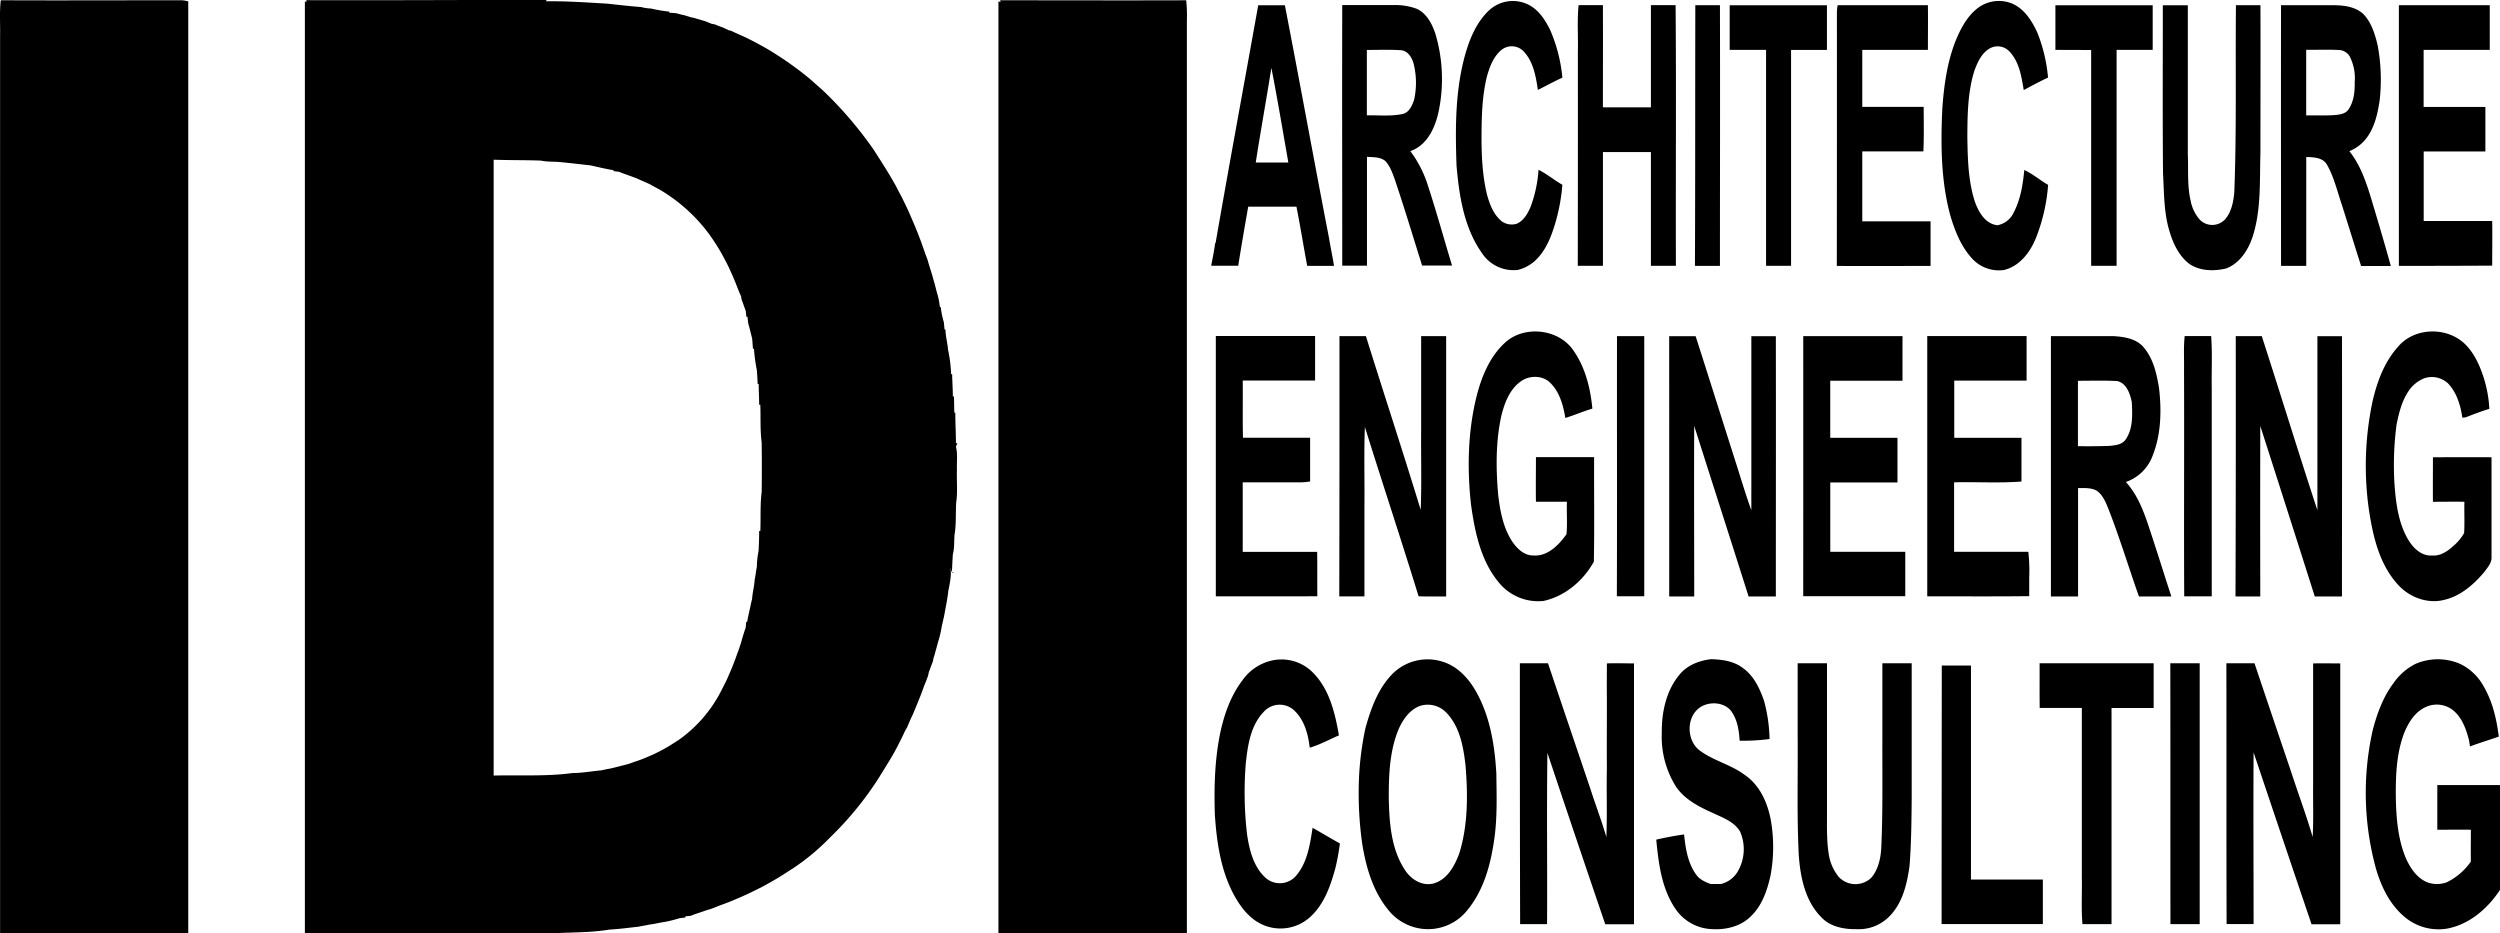 <svg class="Header__StyledLogo-sc-rgy28i-3 poelj" xmlns="http://www.w3.org/2000/svg" viewBox="0 0 800 298.64" fill="currentColor"><path d="M2.53 14.69c.08-3.81-.23-7.64.22-11.43 19.23.09 38.45 0 57.68 0a9.06 9.06 0 012.31.37v298.14H2.53q-.01-143.51 0-287.08zM308.72 153.37c-.11-2.42.3-4.9-.33-7.27l.48-1.06-.47-.07c0-3.25-.21-6.49-.2-9.72l-.34-.06c0-1.72-.07-3.43-.08-5.15h-.37c0-2.37-.19-4.74-.22-7.11h-.33a45.48 45.48 0 00-1-7.89c-.14-2.16-.81-4.25-.8-6.42h-.31c-.07-.77-.14-1.54-.22-2.31a29.38 29.38 0 01-1-4.89h-.27a23.78 23.78 0 00-1-4.8c-.34-1.35-.67-2.71-1.07-4-.55-2.12-1.29-4.17-1.86-6.28q-.37-1-.72-1.92c-.26-.73-.51-1.46-.76-2.18q-.29-.76-.54-1.53c-.39-1-.77-2-1.15-3-.75-1.92-1.59-3.81-2.4-5.72s-1.74-3.73-2.63-5.6c-.66-1.23-1.32-2.45-1.94-3.7l-.78-1.36c-2-3.54-4.23-6.95-6.43-10.38a124.28 124.28 0 00-16.33-19l-.54-.48c-1.29-1.08-2.5-2.26-3.79-3.32a108.06 108.06 0 00-13.59-9.49c-1.42-.79-2.83-1.58-4.28-2.33-.81-.42-1.64-.82-2.46-1.23-1.56-.7-3.12-1.39-4.67-2.12l-.52-.07c-.65-.32-1.3-.62-1.95-.92-.88-.31-1.74-.63-2.59-1l-1.13-.22c-.63-.28-1.28-.53-1.91-.79l-2.69-.78c-.68-.23-1.37-.38-2.06-.54l-2-.61a22.71 22.71 0 01-2.47-.62c-.81-.08-1.61-.14-2.41-.2l.17-.32a45.63 45.63 0 01-5.92-1 14.62 14.62 0 01-3.17-.47c-3.57-.28-7.13-.67-10.68-1.08-6.56-.38-13.12-.86-19.7-.76l.08-.46c-25.64 0-51.27.18-76.91.09l.19.57-.59-.17v298.14h80.54c5.67-.25 11.4-.2 17-1.13 3.06-.15 6.1-.59 9.15-.91 1.15-.25 2.32-.4 3.47-.67 1.74-.19 3.45-.66 5.19-.9A44.92 44.92 0 00220 297c.6-.08 1.21-.15 1.82-.21v-.38l1.81-.19c.64-.28 1.3-.52 2-.76 1.41-.44 2.8-1 4.24-1.37 1-.37 1.95-.75 2.92-1.15 1.74-.61 3.45-1.28 5.13-2s3.1-1.33 4.62-2.06c1-.5 2.05-1 3.07-1.52l1-.51 2.64-1.47c1.19-.68 2.38-1.36 3.53-2.1s2.45-1.58 3.68-2.37a71.23 71.23 0 0011.71-9.79 105.7 105.7 0 0015.63-19.15c2.14-3.51 4.4-6.94 6.23-10.63.69-1.36 1.39-2.71 2-4.11l.78-1.38c.23-.57.47-1.13.71-1.69s.57-1.27.87-1.9.46-1.08.7-1.62c.36-.86.73-1.73 1.07-2.59s.81-2 1.2-3c.17-.51.36-1 .55-1.52q.46-1.29 1-2.55c.18-.53.37-1 .58-1.57.06-.27.17-.83.23-1.12.19-.51.38-1 .57-1.53s.48-1.28.73-1.92c.05-.28.16-.83.21-1.11.25-.68.43-1.39.62-2.09.39-1.33.72-2.68 1.12-4s.68-2.77.92-4.18c.25-1 .44-2 .69-2.95.47-2.75 1.09-5.48 1.38-8.26.49-2.44 1.07-4.94.68-7.45.24.59.15 1.86 1.13 1.62l-.66-.26c.11-1.88.16-3.76.31-5.63.53-2 .36-4.13.53-6.19.56-3.37.34-6.82.52-10.22.53-3.56.11-7.12.25-10.75zm-62.48 7.19c-.53 4.14-.27 8.37-.43 12.55h-.38c0 2.15-.07 4.3-.2 6.44a27.88 27.88 0 00-.54 5.07c-.31 1.34-.38 2.71-.69 4-.1 2.11-.71 4.15-.83 6.26-.23.83-.41 1.67-.58 2.52-.34 1.59-.73 3.17-1 4.79h-.31c-.05.62-.11 1.24-.16 1.86-.62 1.68-1.1 3.41-1.58 5.14-.19.5-.36 1-.53 1.54s-.46 1.27-.7 1.91c-.47 1.39-1 2.76-1.55 4.13-.51 1.19-1 2.38-1.54 3.58s-1.2 2.43-1.81 3.64A43.31 43.31 0 01219.63 240c-1.06.66-2.11 1.35-3.17 2a55.33 55.33 0 01-5.06 2.66l-1.63.71a40 40 0 01-4.12 1.55c-.64.23-1.29.46-1.92.7-2.06.52-4.09 1.09-6.16 1.54a24.38 24.38 0 00-2.57.53c-3.09.25-6.13.86-9.24.86-8.37 1.13-16.86.6-25.29.81V54.29c5 .17 10.07.1 15.11.28 2.18.47 4.43.25 6.64.53 3.08.28 6.15.67 9.23 1 2.46.55 4.91 1.14 7.39 1.55v.29l1.79.22c.86.38 1.74.68 2.63 1s2.05.74 3.06 1.12c.67.32 1.35.63 2.05.92l1.89.85c.73.4 1.47.81 2.22 1.2l1 .54a53.39 53.39 0 0115.92 14.28c1.44 2 2.79 4.1 4 6.23.9 1.68 1.84 3.34 2.61 5.08.24.55.49 1.08.74 1.63.37.85.74 1.7 1.08 2.56s.66 1.69 1 2.54c.27.65.54 1.3.83 1.94 0 .28.14.85.2 1.14.26.65.5 1.32.74 2s.36 1 .55 1.53l.18 1.83h.37c.07.77.16 1.52.26 2.28.28.83.47 1.68.69 2.53s.32 1.38.53 2.06c.1 1.12.19 2.24.25 3.36h.34a53.29 53.29 0 00.93 6.89c.11 1.46.19 2.92.25 4.37h.33c0 2.22.15 4.43.15 6.65h.37c.15 4-.09 8.07.43 12.06.08 5.25.07 10.51.01 15.81zM322.68 3.82l-.16-.55c19.85 0 39.71.07 59.56 0a45.26 45.26 0 01.22 6.38v292.18H322V3.63z" transform="translate(-2.5 -3.18)"></path><path d="M427.84 79.62C423 54.71 418.5 29.76 413.66 4.86h-8.53c-4.53 25.32-9.22 50.61-13.62 75.95l-.19.31c-.29 2.38-.8 4.73-1.24 7.1h8.65c1-6.31 2.09-12.61 3.2-18.91h15.43c1.26 6.29 2.25 12.64 3.45 18.94h8.57c-.44-2.9-1.09-5.75-1.54-8.63zm-23.5-24.42c1.56-10.12 3.4-20.2 5-30.31 1.97 10.11 3.66 20.2 5.43 30.31zM459.39 62.42a36.79 36.79 0 00-5.58-10.88c5.74-2 8.26-8.21 9.26-13.74a50.75 50.75 0 00-1.28-23.93c-1.06-3.12-2.79-6.43-5.92-7.87a19.7 19.7 0 00-7.65-1.19h-16.2c-.08 27.79 0 55.59 0 83.39h7.91V53.37c1.93.13 4.11 0 5.74 1.22 1.65 1.64 2.39 3.91 3.16 6 3.08 9.13 5.85 18.36 8.74 27.55h9.58c-2.59-8.51-4.95-17.14-7.76-25.72zm-8.06-22.77c-3.76.81-7.63.36-11.44.44V19.16c3.63 0 7.27-.14 10.9.08 2.14.16 3.42 2.2 4 4.06a25.15 25.15 0 01.2 11.92c-.67 1.78-1.56 3.98-3.66 4.43zM478.93 6.56a11.16 11.16 0 0113.16-1.62c3 1.71 4.86 4.67 6.37 7.63a49.68 49.68 0 014 15.45c-2.66 1.22-5.23 2.63-7.84 3.94-.65-4.36-1.44-9.12-4.64-12.42a5.25 5.25 0 00-7.12-.3c-2.52 2.15-3.71 5.42-4.58 8.53-1.48 6.1-1.66 12.43-1.69 18.68s.25 12.82 1.75 19c.86 3.15 2.12 6.45 4.74 8.56a5.46 5.46 0 004.79.76c2.19-.95 3.44-3.17 4.37-5.26a41.87 41.87 0 002.59-12c2.7 1.34 5 3.3 7.63 4.8a59.9 59.9 0 01-2.05 11.5c-1.36 4.78-3.19 9.74-7 13.09a13.18 13.18 0 01-5.15 2.65 12.09 12.09 0 01-11.61-5.49c-5.69-8.11-7.23-18.25-8.06-27.9-.41-11.67-.46-23.56 2.61-34.93 1.45-5.3 3.62-10.77 7.73-14.67zM507.42 19.83c.13-5-.28-10 .23-15h7.78c.05 10.9 0 21.8 0 32.7h15.36V4.83h7.9c.24 27.8 0 55.6.1 83.4h-8V51.84h-15.35v36.39h-8.05q.05-34.23.03-68.4zM545 4.85h7.88c.08 27.8 0 55.6 0 83.4h-8c.12-27.8.06-55.6.12-83.4zM556 4.87h31.12v14.28h-11.48v69.09h-8v-69.1H556V4.87zM590.31 7.05a13.6 13.6 0 01.25-2.21h28.87c.06 4.76 0 9.52 0 14.29h-21v18.25h19.65c0 4.74.12 9.5-.1 14.25h-19.55V74h21.85v14.28c-10 0-20 .06-30 0q.05-40.65.03-81.23zM635.56 5.63a11.2 11.2 0 0110.74-1.34c4 1.69 6.43 5.57 8.16 9.36A50.74 50.74 0 01657.87 28c-2.63 1.24-5.2 2.6-7.77 4-.73-4.33-1.43-9.08-4.62-12.38a5.13 5.13 0 00-6.47-.82c-2.49 1.54-3.74 4.4-4.7 7-2.15 6.83-2.22 14.08-2.26 21.17.11 6.91.25 14 2.37 20.63 1.19 3.38 3.3 7.19 7.24 7.66a7.16 7.16 0 005.23-4.09c2.19-4.18 2.94-8.95 3.38-13.6 2.73 1.26 5 3.26 7.63 4.77a58 58 0 01-3.9 17c-1.86 4.59-5.23 9.06-10.28 10.25a11.61 11.61 0 01-9.78-3.29c-3.78-3.9-5.85-9.1-7.36-14.23-3-11.13-3.08-22.8-2.53-34.24.51-7.16 1.49-14.39 4.07-21.14 1.66-4.14 3.79-8.34 7.44-11.06zM660.23 19.14V4.86h31.13v14.28h-11.55v69.1h-8.14V19.18zM718 4.85h7.84c.06 15.75 0 31.5 0 47.24-.29 9.07.31 18.43-2.61 27.17-1.43 4.12-4.1 8.19-8.32 9.82-3.87.92-8.29.88-11.71-1.37-3.24-2.42-5.13-6.21-6.3-10-2-6.13-1.87-12.63-2.23-19-.17-17.95-.06-35.9-.07-53.85h8V52.6c.23 5-.25 10.1.95 15a12.44 12.44 0 003 6 5.59 5.59 0 008-.26c2-2.34 2.61-5.48 2.92-8.46.77-19.98.33-40.01.53-60.03zM761.18 66.4c-1.6-5.23-3.43-10.51-6.88-14.84a13.5 13.5 0 004.47-3C762.15 45 763.29 40 764 35.21a59.42 59.42 0 00-.66-17.56c-.85-3.58-2-7.32-4.59-10-2.9-2.65-7.06-2.84-10.75-2.8h-15.57c-.05 27.8 0 55.6 0 83.4h8.07V53.42c2.42.08 5.39.13 6.7 2.58 2.23 4 3.25 8.49 4.72 12.79 2.05 6.5 4.07 13 6.13 19.5h9.51c-2.03-7.36-4.2-14.63-6.38-21.89zM749.63 40c-3 .22-6.1.06-9.15.11v-21c3.55.05 7.1-.12 10.65.08a4.13 4.13 0 013.36 2.21 15.36 15.36 0 011.51 8.16c.06 2.94-.26 6.06-1.94 8.57-.93 1.49-2.83 1.71-4.43 1.87zM770.14 88.25V4.85h29.08v14.29h-21.16V37.4h19.76v14.24h-19.74v22.25H800c.09 4.76 0 9.53 0 14.29q-14.89.09-29.86.07z" transform="translate(-2.5 -3.18)"></path><path d="M391.56 194v-83.3h31.77v14.25h-23.16c.07 6.1-.06 12.2.08 18.3h21.49v14a20.05 20.05 0 01-3.27.28h-18.3v22.25h23.82c.09 4.73 0 9.47.06 14.2-10.81.07-21.65.02-32.49.02zM431.13 110.74h8.46c5.78 18.55 11.86 37 17.53 55.59.35-8.57.06-17.16.15-25.75v-29.83h8v83.29c-2.94 0-5.89.06-8.82-.05-5.57-18.11-11.55-36.1-17.19-54.19-.32 8.44-.06 16.9-.14 25.34v28.88h-8.05q.08-41.63.06-83.28zM484.56 112.43c6.28-5.23 16.94-3.86 21.5 3 3.76 5.4 5.38 12 6 18.5-2.93.87-5.73 2.1-8.65 3-.68-4.05-1.82-8.35-4.87-11.28-2.27-2.27-6.08-2.38-8.76-.83-4 2.42-5.77 7.08-6.85 11.4-1.83 8.33-1.75 17-1 25.42.62 5.14 1.6 10.45 4.5 14.85 1.54 2.28 3.85 4.51 6.8 4.44 4.56.32 8.1-3.38 10.54-6.78.34-3.45 0-7 .15-10.42H494c-.08-4.76 0-9.51 0-14.26h18.62c-.06 11.15.13 22.31-.09 33.45-3.36 6.07-9.22 11.07-16.1 12.56a16.2 16.2 0 01-14.26-5.85c-5.83-6.95-7.71-16.18-8.94-24.93-1.24-11.29-1.05-22.86 1.59-33.95 1.62-6.75 4.36-13.66 9.74-18.32zM519.94 110.74h8.72v83.25h-8.77c.11-27.73 0-55.49.05-83.25zM536.64 110.76h8.46c4.23 13.16 8.37 26.36 12.57 39.53 1.75 5.39 3.32 10.84 5.26 16.17v-55.7h7.84c.05 27.76 0 55.52 0 83.29h-8.72c-5.76-18.2-11.62-36.38-17.4-54.58-.1 18.19 0 36.39 0 54.58h-8q.01-41.66-.01-83.29zM579.54 110.74h31.76v14.27h-23.12v18.26h21.51v14.29h-21.5v22.2h24v14.2h-32.66q.03-41.57.01-83.22zM619.22 194v-83.28h31.79v14.26h-23.15v18.29h21.51v14c-7.16.55-14.38.08-21.56.25v22.24h23.76a57 57 0 01.28 8.37v5.82c-10.85.12-21.72.05-32.63.05zM689.77 170.7c-1.61-4.75-3.56-9.53-7-13.28a14 14 0 008.62-8.56c2.68-6.79 2.83-14.32 2-21.49-.75-4.63-1.85-9.52-5-13.14-2.34-2.69-6.09-3.27-9.46-3.48h-20.14v83.29h8.69v-34.67c2 0 4.16-.18 6 .85 1.81 1.29 2.73 3.4 3.55 5.39 3.68 9.35 6.59 19 9.93 28.43h10.37c-2.55-7.79-4.95-15.6-7.56-23.34zm-12.33-24.83c-3.32.11-6.64.13-10 .09v-20.93c4.19 0 8.4-.14 12.59.09 3 .73 4.06 4 4.65 6.73.17 4 .46 8.53-2 12-1.17 1.67-3.36 1.84-5.24 2.02zM701.39 121.66c.07-3.65-.19-7.31.21-10.94h8.47c.42 5.68.08 11.39.19 17.08V194h-8.81c-.13-24.11.04-48.22-.06-72.34zM717.94 110.75h8.33c6 18.55 11.71 37.19 17.8 55.71v-55.7h7.86c.06 27.76 0 55.52 0 83.28h-8.7q-8.68-27.3-17.44-54.57-.06 27.28 0 54.58h-7.93q.14-41.66.08-83.3zM770 114c5.14-6 15.21-6.3 21-1 2.89 2.68 4.66 6.33 5.94 10a39.67 39.67 0 012.15 11c-2.55.79-5.05 1.74-7.53 2.71l-1.1.14c-.58-3.95-1.8-8.06-4.61-11a7.58 7.58 0 00-7.53-1.64 10.87 10.87 0 00-5.32 4.49c-2 3.12-2.87 6.76-3.6 10.34a99.38 99.38 0 00-.64 19.43c.47 6 1.26 12.15 4.35 17.38 1.59 2.69 4.25 5.31 7.62 5.09 2.73.23 5.09-1.42 7-3.19a15.29 15.29 0 003.29-4c.2-3.34 0-6.68.09-10-3.36-.07-6.72 0-10.07 0-.05-4.75 0-9.5 0-14.25 6.25 0 12.49-.05 18.75 0v32c.07 1.92-1.38 3.39-2.41 4.84-3.33 3.9-7.42 7.49-12.51 8.74-5.53 1.51-11.58-.8-15.25-5.07-5.7-6.38-7.72-15-9-23.26a99.43 99.43 0 011.13-35.29c1.47-6.29 3.82-12.64 8.25-17.46z" transform="translate(-2.5 -3.18)"></path><path d="M400.06 220.9a15.78 15.78 0 019.7-6.41 14.12 14.12 0 0113.09 4.14c5.14 5.33 6.87 12.8 8.11 19.86-3.1 1.34-6.09 3-9.35 3.95-.5-4.42-1.79-9.17-5.26-12.19a6.83 6.83 0 00-9.33.59c-4.32 4.37-5.25 10.81-5.87 16.66a115.62 115.62 0 00.42 22.78c.74 4.87 2 10.1 5.7 13.6a6.86 6.86 0 009.65-.1c3.9-4.24 4.76-10.23 5.61-15.7 2.93 1.64 5.8 3.39 8.74 5a74.29 74.29 0 01-1.39 7.67c-1.55 5.76-3.61 11.78-8.16 15.9a14.09 14.09 0 01-16.07 2c-4-2.13-6.7-6-8.76-10-3.87-7.66-5.07-16.33-5.64-24.81-.27-8.82-.05-17.72 1.78-26.38 1.27-5.86 3.35-11.72 7.03-16.56zM481.33 250.71c-.51-9-2-18.26-6.49-26.23-2.41-4.26-6-8.18-10.84-9.6a15.87 15.87 0 00-16.19 4.23c-4.45 4.7-6.69 11-8.38 17.12a97 97 0 00-2 14.87 115.52 115.52 0 001 22.23c1.2 7.38 3.38 14.9 8.15 20.81a16.28 16.28 0 0012.92 6.37 16.07 16.07 0 0012.82-6.42c5-6.24 7.16-14.21 8.29-22 1.07-7.09.8-14.25.72-21.38zm-11.81 25.4c-1.48 4.08-3.9 8.65-8.45 9.82-3.58.84-7.12-1.4-9-4.38-4.52-6.84-5-15.39-5.17-23.34 0-7.42.33-15.11 3.29-22 1.43-3.05 3.6-6.13 6.94-7.21a8.22 8.22 0 018.27 2.3c4.26 4.46 5.39 10.88 6.06 16.78.78 9.33.82 18.99-1.94 28.03zM488.86 215.43h9c4.52 13.51 9.12 27 13.67 40.49 1.61 5.06 3.53 10 5 15.12.31-7.33 0-14.67.17-22-.06-6.48 0-13 0-19.44v-3.07c-.05-3.69 0-7.38 0-11.06 2.89-.11 5.79 0 8.68 0v83.47h-9.2q-9.33-27.39-18.51-54.83c-.25 18.26 0 36.53-.11 54.79h-8.62q-.1-41.73-.08-83.47zM540 219c2.47-3 6.26-4.43 10-4.88 3.52.08 7.25.59 10.15 2.77 3.55 2.49 5.47 6.58 6.85 10.58a50.28 50.28 0 011.76 12.2 66.74 66.74 0 01-9.58.54c-.18-3.14-.68-6.44-2.44-9.12-2.13-3.23-7-3.59-10.06-1.66-4.77 3.06-4.58 11.05.06 14.15 4.34 3.1 9.73 4.33 14 7.52 5.23 3.51 7.74 9.77 8.63 15.78a50.06 50.06 0 01-.31 16.52c-1.07 4.76-2.74 9.69-6.4 13.11-3.18 3.12-7.82 4.23-12.16 4a14.78 14.78 0 01-12-6.71c-4.31-6.45-5.27-14.39-6-21.94 2.94-.67 5.91-1.24 8.9-1.66.48 4.45 1.17 9.14 3.87 12.85 1.08 1.58 2.89 2.36 4.61 3h3.32a8.54 8.54 0 005.54-4.28 14.12 14.12 0 00.61-12.43c-1.78-3.12-5.34-4.41-8.42-5.86-4.48-2-9.11-4.29-12-8.4a30 30 0 01-4.66-17.3c-.08-6.59 1.37-13.63 5.73-18.78zM577.75 215.43h9.39v47.44c0 4.62-.16 9.28.6 13.86a14.92 14.92 0 003.2 7.11 7.32 7.32 0 0010.37.22c2.22-2.62 3-6.14 3.19-9.49.55-11.91.31-23.82.36-35.74v-23.4h9.38v43.31c-.06 7.19-.13 14.38-.69 21.55-.81 5.87-2.29 12.15-6.73 16.41a13.7 13.7 0 01-10.25 3.81c-4 .07-8.41-.76-11.26-3.82-5.19-5.23-6.72-12.87-7.21-20-.63-12.63-.24-25.27-.35-37.91v-23.35zM623.87 216.15h9.34v68.47h23v14.27h-32.4q.02-41.36.06-82.74zM655.17 215.43h36.5v14.3h-13.48v69.17h-9.3c-.43-5-.1-10.06-.2-15.09V238.3v-8.58H655.2c-.06-4.72-.01-9.53-.03-14.29zM697 215.43h9.4v83.47h-9.36c-.04-27.82.01-55.65-.04-83.47zM714.94 215.43h9q5.78 17.21 11.61 34.4c2.3 7.08 4.91 14.05 7 21.18.33-5.79.07-11.59.15-17.38v-38.15c2.89-.09 5.78 0 8.68 0v83.47h-9.18q-9.32-27.47-18.55-55c-.12 18.31 0 36.62 0 54.93h-8.64c-.09-27.81-.01-55.63-.07-83.45zM775.47 215.62a18 18 0 0114.26 0 17 17 0 017.53 7.18c2.86 4.89 4.16 10.52 4.85 16.09-3.06 1.09-6.18 2-9.21 3.16-.1-.6-.2-1.2-.27-1.8-.93-3.7-2.29-7.63-5.42-10a8.4 8.4 0 00-7.84-1.08c-3.89 1.42-6.22 5.18-7.65 8.87-2.38 6.45-2.62 13.43-2.56 20.24.13 6.53.63 13.23 3.14 19.34 1.48 3.39 3.79 6.88 7.48 8.09a9.23 9.23 0 005.62-.17 20.2 20.2 0 007.78-6.66c-.06-3.39 0-6.79 0-10.18-3.58-.08-7.16 0-10.74 0v-14.29h20.08v33.49c-3.9 6-9.88 11.17-17.09 12.46a16.86 16.86 0 01-13.63-3.91c-4.62-3.95-7.35-9.61-9-15.34a91.61 91.61 0 01-1-44.39c1.4-5.35 3.37-10.68 6.75-15.12a18.91 18.91 0 016.92-5.98z" transform="translate(-2.5 -3.18)"></path></svg>